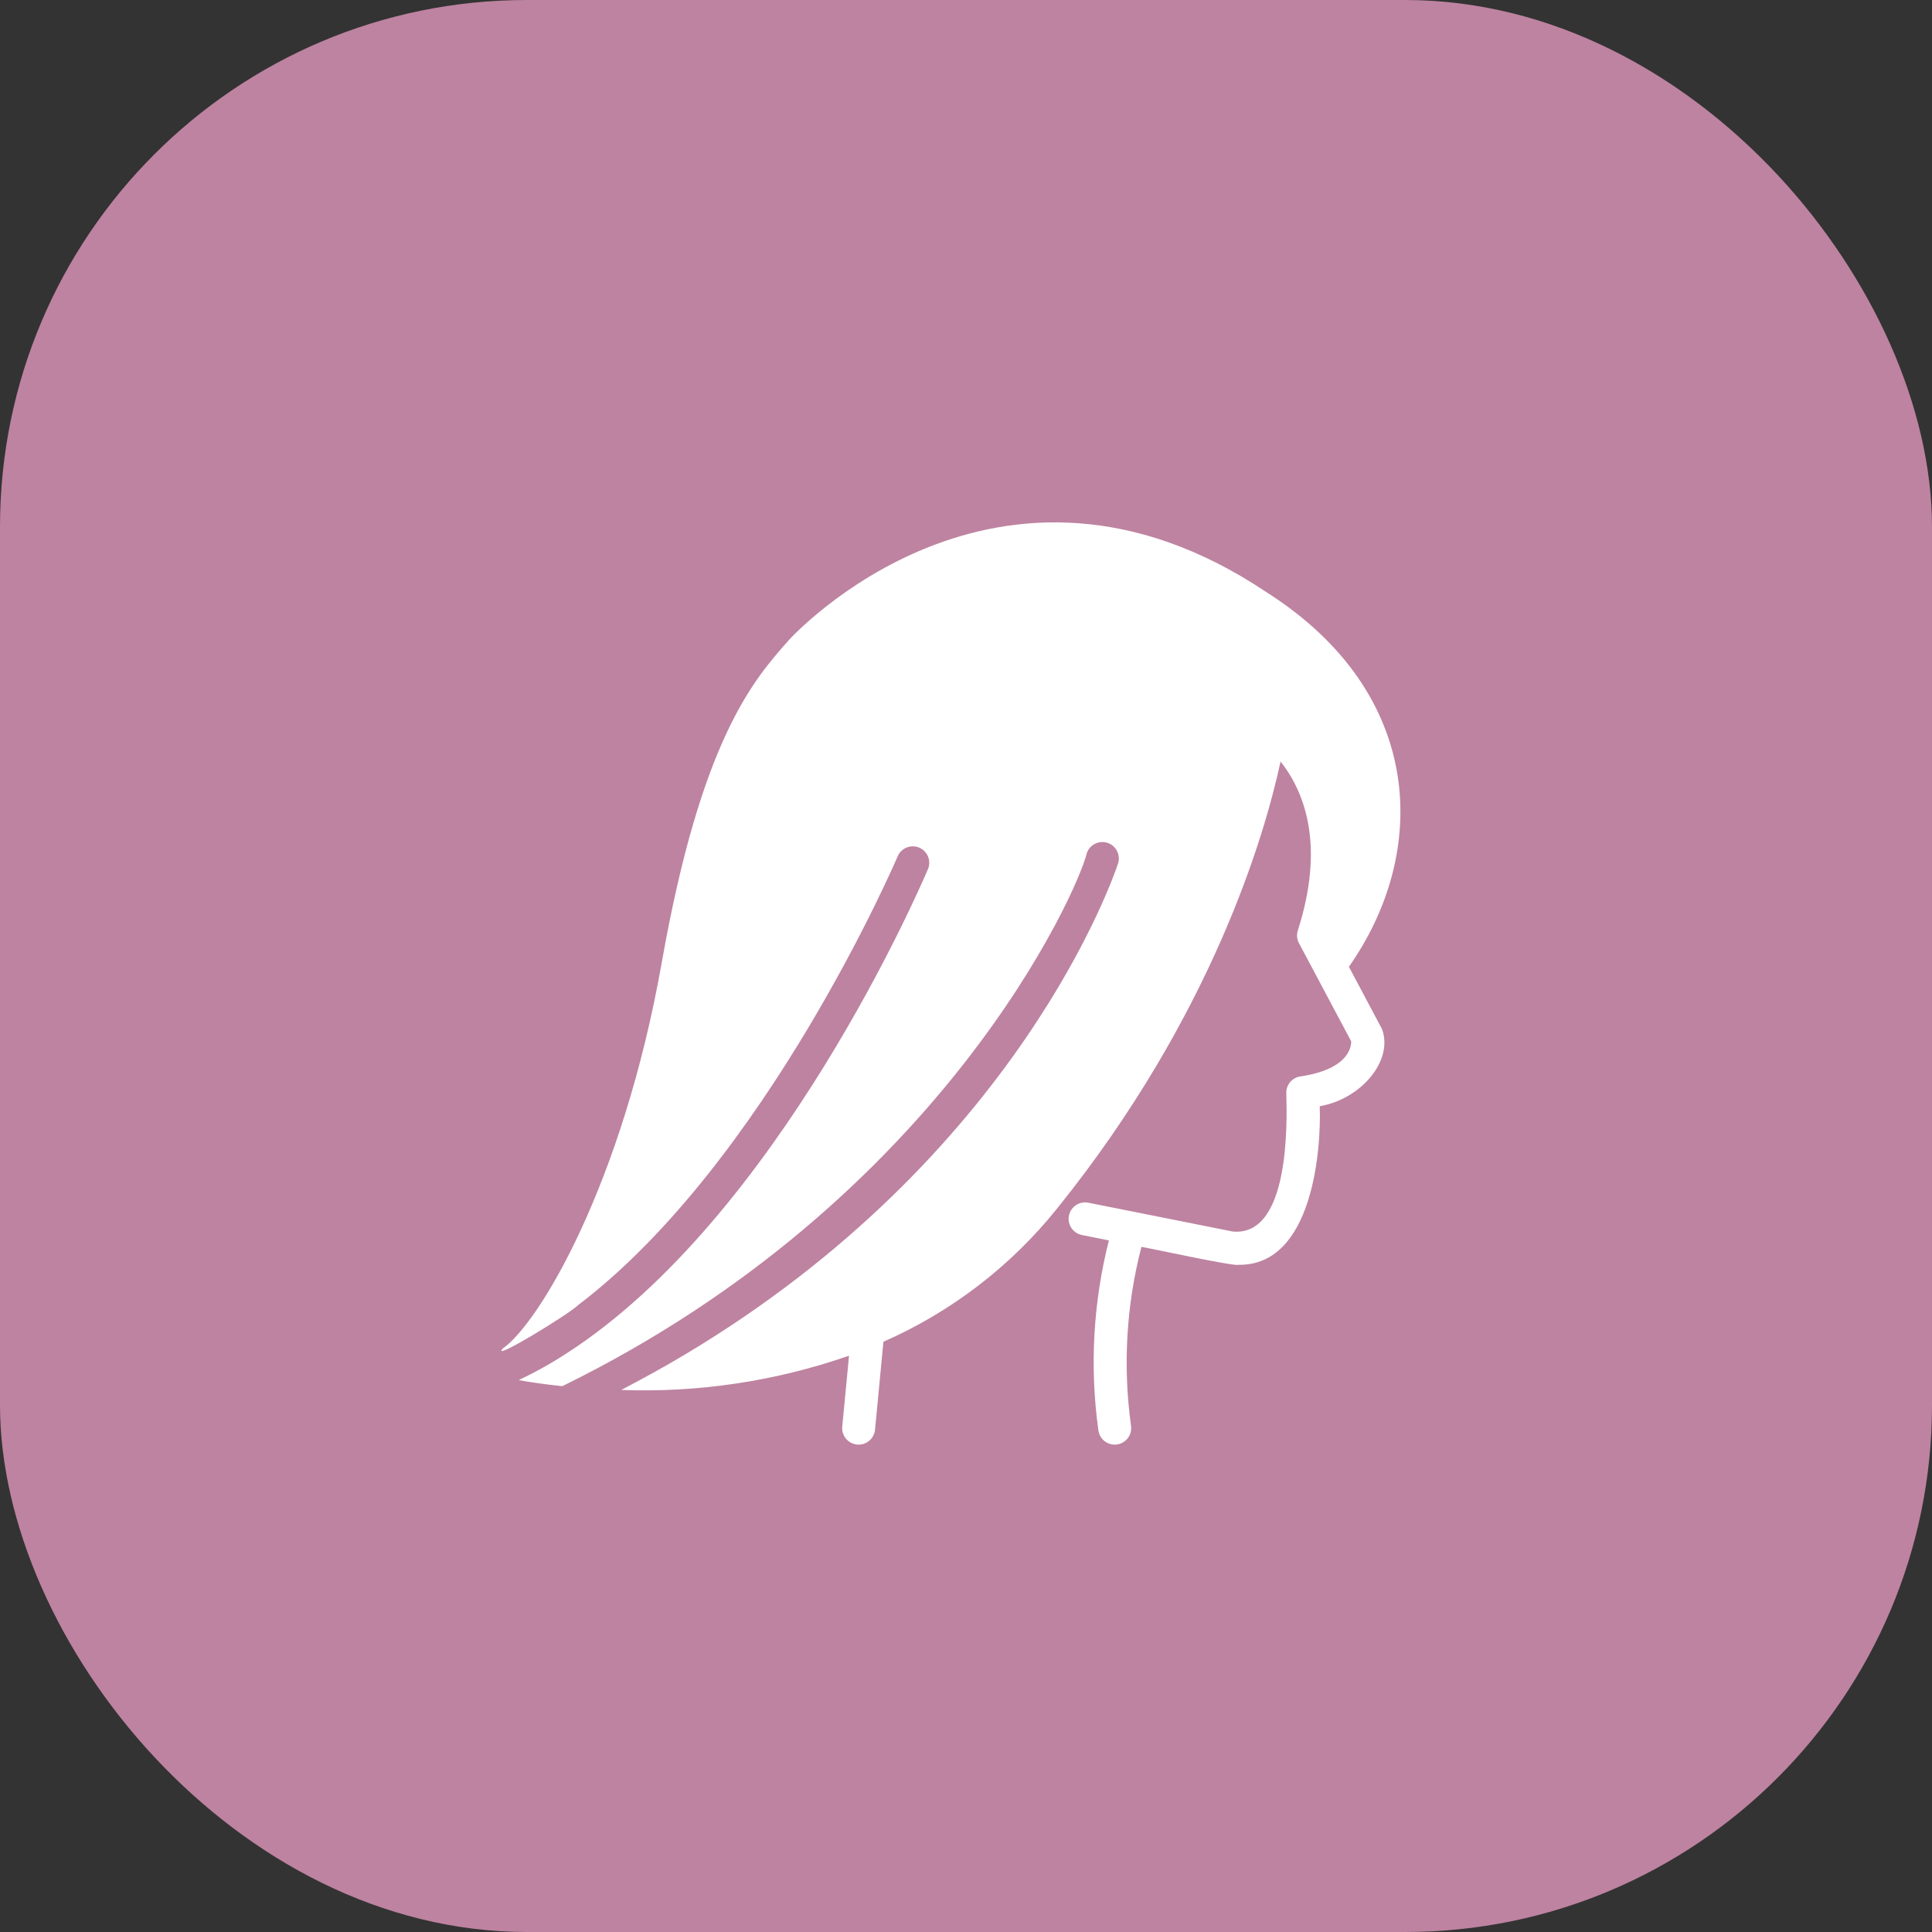 <?xml version="1.0" encoding="UTF-8"?> <svg xmlns="http://www.w3.org/2000/svg" width="55" height="55" viewBox="0 0 55 55" fill="none"><rect x="0" y="0" width="55" height="55" fill="#333333" stroke="none"/> <rect width="55" height="55" rx="15" fill="#BE83A1"></rect> <path d="M39.342 29.294L38.4 27.522C40.683 24.276 40.586 19.747 36.061 16.863C28.378 11.716 22.509 18.161 22.453 18.227C21.464 19.342 19.964 21.025 18.839 27.4C17.723 33.709 15.347 37.666 14.32 38.383C13.917 38.805 16.228 37.394 16.462 37.15C21.816 33.081 25.519 24.466 25.561 24.363C25.613 24.253 25.704 24.167 25.818 24.124C25.931 24.081 26.056 24.083 26.168 24.13C26.28 24.178 26.369 24.266 26.416 24.378C26.464 24.489 26.466 24.615 26.423 24.728C26.231 25.183 22.163 34.652 16.12 38.533C15.687 38.816 15.234 39.068 14.766 39.288C15.023 39.334 15.45 39.405 16.008 39.461C26.826 34.157 30.696 25.342 30.942 24.278C30.984 24.164 31.069 24.071 31.178 24.018C31.287 23.965 31.412 23.957 31.527 23.994C31.643 24.032 31.739 24.113 31.796 24.22C31.853 24.327 31.866 24.452 31.833 24.569C31.711 24.939 28.997 32.922 19.42 38.608C18.867 38.936 18.286 39.255 17.686 39.569C19.889 39.65 22.088 39.319 24.17 38.594L23.977 40.612C23.965 40.736 24.003 40.859 24.082 40.955C24.161 41.051 24.275 41.111 24.399 41.123C24.523 41.135 24.646 41.097 24.742 41.018C24.838 40.938 24.898 40.825 24.91 40.701L25.149 38.197C27.079 37.349 28.775 36.047 30.094 34.403C34.538 28.886 36.019 23.706 36.455 21.677C37.158 22.572 37.716 24.086 36.947 26.486C36.928 26.546 36.921 26.609 36.926 26.672C36.932 26.735 36.95 26.796 36.98 26.852L38.466 29.645C38.466 29.847 38.348 30.447 37.017 30.644C36.901 30.661 36.796 30.721 36.722 30.812C36.648 30.903 36.611 31.019 36.619 31.136C36.641 31.991 36.713 35.208 35.095 35.059L30.984 34.239C30.863 34.214 30.736 34.239 30.632 34.307C30.528 34.376 30.456 34.483 30.431 34.605C30.406 34.727 30.431 34.853 30.5 34.957C30.568 35.061 30.675 35.133 30.797 35.158L31.568 35.312C31.12 37.076 31.018 38.91 31.268 40.713C31.283 40.836 31.346 40.949 31.444 41.026C31.542 41.102 31.667 41.137 31.79 41.122C31.914 41.107 32.026 41.043 32.103 40.945C32.179 40.847 32.214 40.723 32.199 40.599C31.962 38.895 32.062 37.161 32.494 35.495C32.661 35.518 35.147 36.06 35.255 36.006C37.373 36.039 37.616 32.717 37.57 31.492C38.761 31.286 39.675 30.18 39.342 29.294Z" fill="white"></path> </svg> 